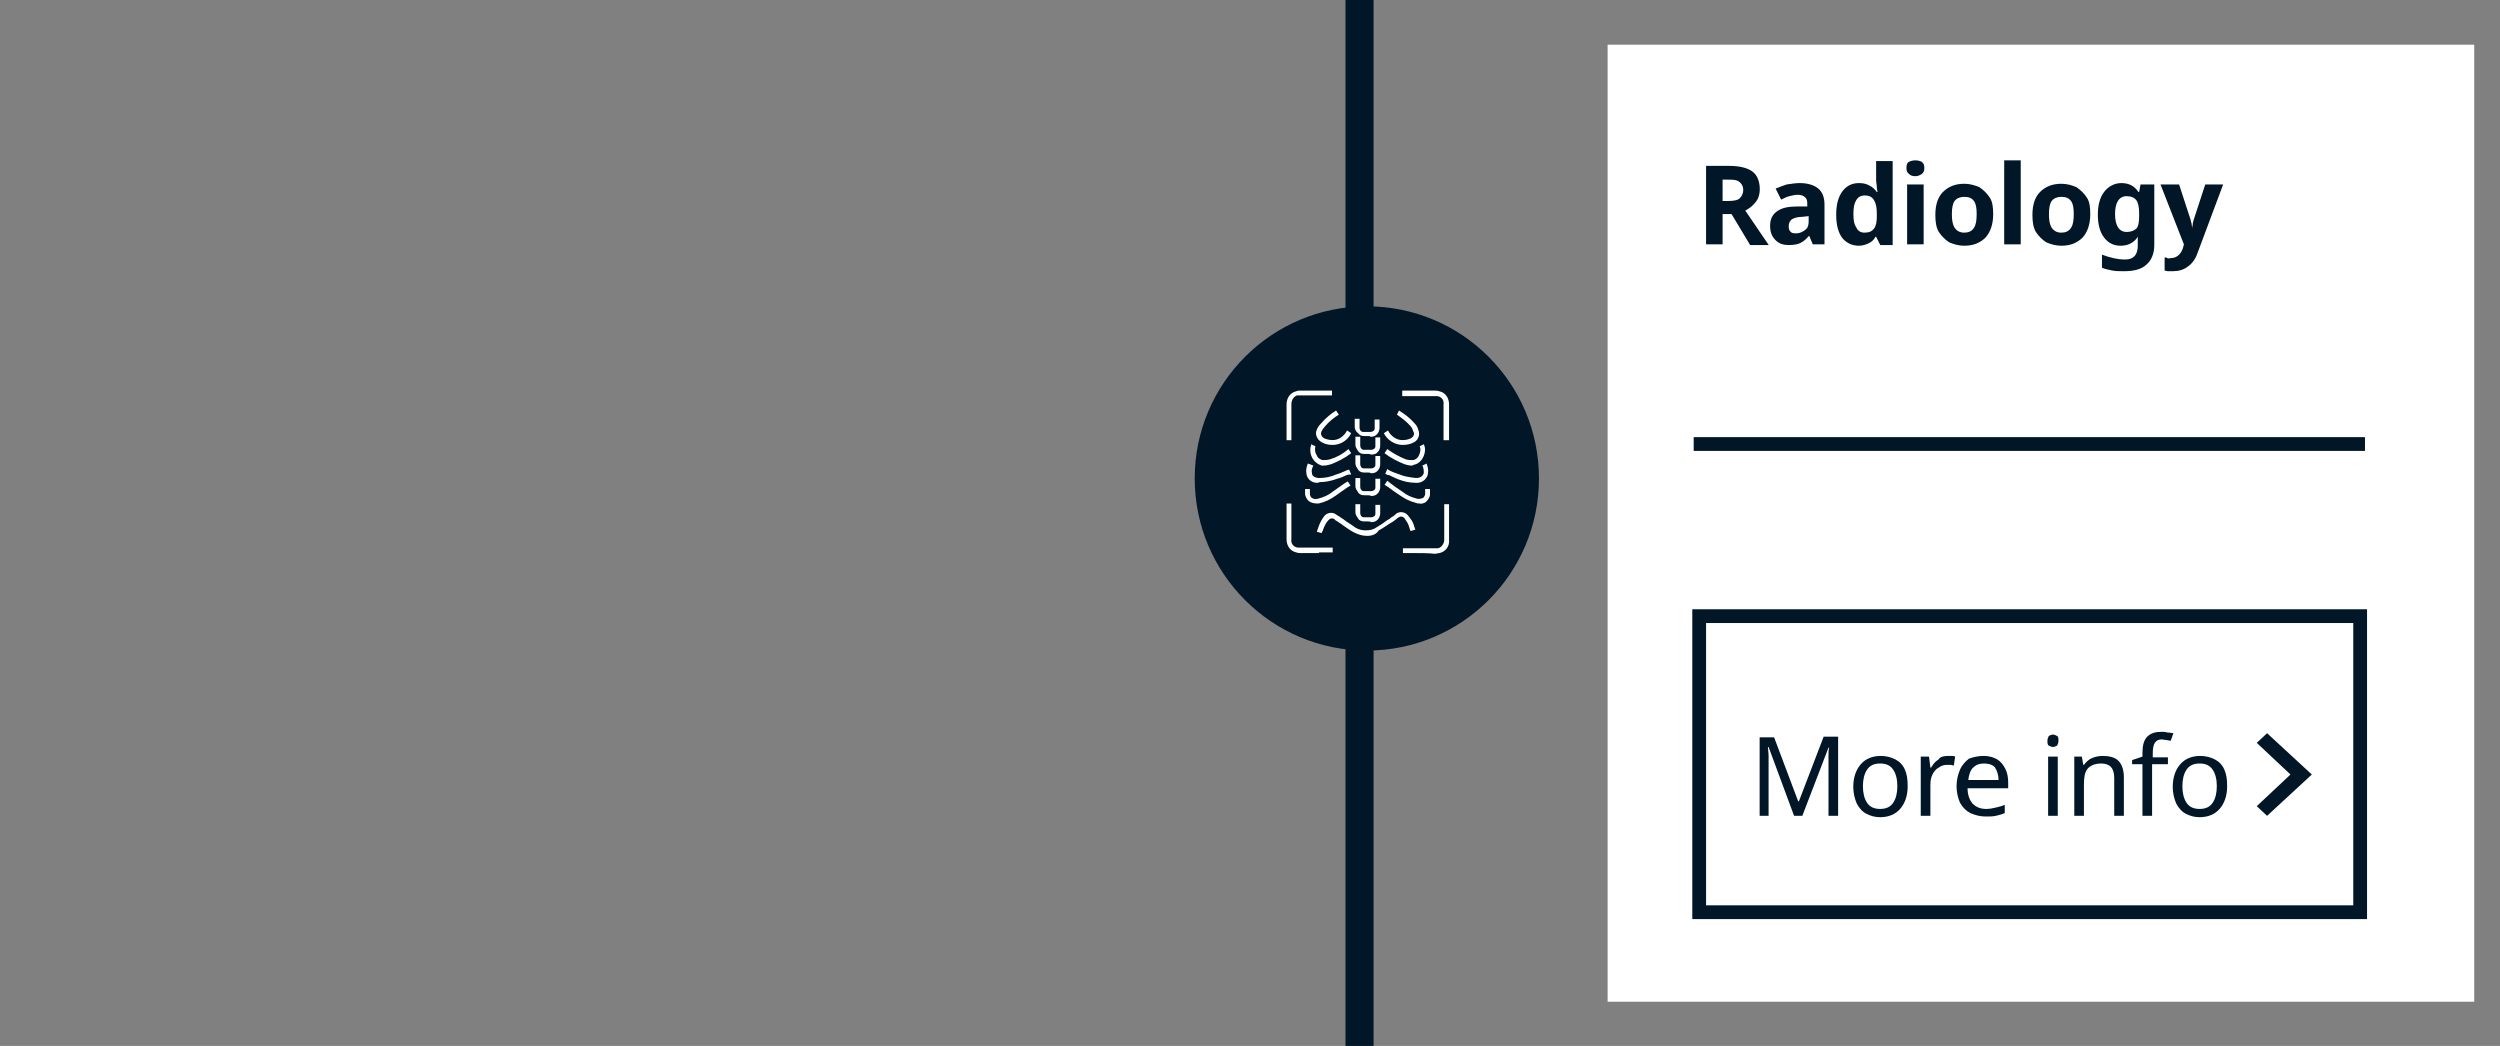 <?xml version="1.0" encoding="UTF-8"?>
<svg id="Layer_1" data-name="Layer 1" xmlns="http://www.w3.org/2000/svg" viewBox="0 0 363.1 151.91">
  <rect x="0" y="0" width="363.1" height="151.91" fill="#808080" stroke="none"/>
  <defs>
    <style>
      .cls-1, .cls-2 {
        fill: none;
      }

      .cls-2 {
        isolation: isolate;
      }

      .cls-3 {
        fill: #011627;
      }

      .cls-4 {
        fill: #fff;
      }
    </style>
  </defs>
  <g id="arrow_14" data-name="arrow 14">
    <rect class="cls-3" x="195.42" y="-1.88" width="4.08" height="155.29"/>
  </g>
  <g id="Frame_889" data-name="Frame 889">
    <g id="Frame_877" data-name="Frame 877">
      <g id="Frame_877-2" data-name="Frame 877-2">
        <rect class="cls-4" x="233.49" y="6.49" width="125.87" height="139"/>
      </g>
      <g id="Group_4241" data-name="Group 4241">
        <g id="button_arrow" data-name="button arrow">
          <g id="Group_4188" data-name="Group 4188">
            <g class="cls-2">
              <path class="cls-3" d="m260.57,118.49l-3.7-10h-.1c0,.3.1.8.1,1.3v8.7h-1.3v-11.4h2.1l3.5,9.3h.1l3.6-9.4h2.1v11.5h-1.4v-8.6c0-.5,0-1,.1-1.3h-.1l-3.8,9.9h-1.2Z"/>
              <path class="cls-3" d="m277.07,114.19c0,1.4-.4,2.5-1.1,3.3-.7.8-1.7,1.2-2.9,1.2-.8,0-1.4-.2-2-.5s-1.1-.9-1.4-1.5c-.3-.7-.5-1.5-.5-2.4,0-1.4.4-2.5,1.1-3.3s1.7-1.2,2.9-1.2c.8,0,1.5.2,2.1.5s1.1.8,1.4,1.5.4,1.4.4,2.4Zm-6.5,0c0,1,.2,1.8.6,2.4s1,.9,1.9.9,1.5-.3,1.9-.9c.4-.6.6-1.4.6-2.4s-.2-1.8-.6-2.4c-.4-.6-1-.9-1.9-.9s-1.5.3-1.9.9c-.4.6-.6,1.4-.6,2.4Z"/>
              <path class="cls-3" d="m282.97,109.79h.5c.2,0,.3,0,.5.1l-.2,1.3c-.1,0-.3-.1-.5-.1h-.5c-.4,0-.8.1-1.2.4-.4.2-.7.6-.9,1s-.3.9-.3,1.5v4.5h-1.4v-8.6h1.2l.2,1.6h.1c.3-.5.6-.9,1.1-1.2.2-.4.8-.5,1.4-.5Z"/>
              <path class="cls-3" d="m288.17,109.79c.7,0,1.4.2,1.9.5s.9.8,1.2,1.4c.3.6.4,1.3.4,2v.8h-5.9c0,1,.3,1.7.7,2.2.5.5,1.1.8,2,.8.5,0,1-.1,1.4-.2.4-.1.9-.2,1.3-.4v1.2c-.4.2-.9.3-1.3.4-.4.1-.9.1-1.5.1-.8,0-1.5-.2-2.2-.5-.6-.3-1.1-.8-1.5-1.5-.3-.7-.5-1.5-.5-2.4s.2-1.7.5-2.4.8-1.2,1.3-1.6c.8-.3,1.5-.4,2.2-.4Zm0,1.1c-.7,0-1.2.2-1.6.6-.4.4-.6,1-.7,1.8h4.4c0-.7-.2-1.3-.5-1.8-.3-.4-.9-.6-1.6-.6Z"/>
              <path class="cls-3" d="m298.17,106.69c.2,0,.4.1.6.2.2.1.2.4.2.7s-.1.5-.2.7c-.2.1-.4.2-.6.2s-.4-.1-.6-.2c-.2-.1-.2-.4-.2-.7s.1-.5.2-.7c.2-.1.4-.2.6-.2Zm.7,3.2v8.6h-1.4v-8.6h1.4Z"/>
              <path class="cls-3" d="m305.37,109.79c1,0,1.8.2,2.3.7s.8,1.3.8,2.4v5.6h-1.4v-5.5c0-1.4-.6-2.1-1.9-2.1-.9,0-1.6.3-2,.8s-.5,1.3-.5,2.3v4.5h-1.4v-8.6h1.1l.2,1.2h.1c.3-.4.7-.8,1.2-1s1-.3,1.5-.3Z"/>
              <path class="cls-3" d="m314.77,110.99h-2.2v7.5h-1.4v-7.5h-1.5v-.6l1.5-.5v-.5c0-1.1.2-1.9.7-2.4s1.2-.7,2-.7c.3,0,.7,0,.9.1.4,0,.7.1.9.1l-.4,1.1c-.2,0-.4-.1-.6-.1s-.5-.1-.7-.1c-.5,0-.8.2-1,.5s-.3.8-.3,1.5v.6h2.2v1h-.1Z"/>
              <path class="cls-3" d="m323.47,114.19c0,1.4-.4,2.5-1.1,3.3-.7.8-1.7,1.2-2.9,1.2-.8,0-1.4-.2-2-.5s-1.1-.9-1.4-1.5c-.3-.7-.5-1.5-.5-2.4,0-1.4.4-2.5,1.1-3.3.7-.8,1.7-1.2,2.9-1.2.8,0,1.5.2,2.1.5s1.1.8,1.4,1.5.4,1.4.4,2.4Zm-6.5,0c0,1,.2,1.8.6,2.4.4.6,1,.9,1.9.9s1.5-.3,1.9-.9c.4-.6.6-1.4.6-2.4s-.2-1.8-.6-2.4c-.4-.6-1-.9-1.9-.9s-1.5.3-1.9.9c-.4.6-.6,1.4-.6,2.4Z"/>
            </g>
            <g id="Vector">
              <path class="cls-3" d="m327.77,117.09l4.9-4.6-4.9-4.6,1.5-1.4,6.5,6-6.5,6-1.5-1.4Z"/>
            </g>
          </g>
          <g id="Rectangle_52" data-name="Rectangle 52">
            <rect class="cls-1" x="245.79" y="88.49" width="98" height="45"/>
            <path class="cls-3" d="m343.79,133.49h-98v-45h98v45Zm-96-2h94v-41h-94v41Z"/>
          </g>
        </g>
        <g id="Line_13" data-name="Line 13">
          <rect class="cls-3" x="245.99" y="63.49" width="97.5" height="2"/>
        </g>
        <g class="cls-2">
          <path class="cls-3" d="m251.09,24.09c1.6,0,2.7.3,3.4.8s1.1,1.4,1.1,2.6c0,.5-.1,1-.3,1.4s-.5.7-.8,1-.7.5-1,.7l3.4,5h-2.7l-2.7-4.5h-1.3v4.4h-2.4v-11.4h3.3Zm-.2,2h-.7v3.1h.8c.8,0,1.4-.1,1.7-.4s.5-.7.5-1.2-.2-.9-.6-1.2-.9-.3-1.7-.3Z"/>
          <path class="cls-3" d="m261.39,26.59c1.2,0,2.1.3,2.7.8s.9,1.3.9,2.3v5.8h-1.7l-.5-1.2h-.1c-.4.5-.8.8-1.2,1s-1,.3-1.7.3c-.8,0-1.4-.2-1.9-.7s-.8-1.1-.8-2.1c0-.9.3-1.6,1-2.1s1.6-.7,2.9-.7h1.5v-.4c0-.5-.1-.8-.4-1-.2-.2-.6-.3-1-.3s-.8.1-1.2.2-.8.3-1.2.5l-.8-1.6c.5-.2,1-.4,1.6-.6.7-.1,1.3-.2,1.9-.2Zm.4,4.9c-.8,0-1.3.2-1.6.4-.3.3-.4.6-.4,1s.1.6.3.8c.2.2.5.2.8.2.5,0,.9-.2,1.3-.5.4-.3.5-.7.5-1.3v-.7l-.9.1Z"/>
          <path class="cls-3" d="m269.99,35.69c-1,0-1.8-.4-2.4-1.1-.6-.8-.9-1.9-.9-3.4s.3-2.6.9-3.4,1.4-1.2,2.4-1.2c.6,0,1.1.1,1.6.4.4.2.7.5,1,.9h.1c0-.2-.1-.4-.1-.7s-.1-.7-.1-1v-2.8h2.4v12.2h-1.8l-.6-1.2h-.1c-.2.4-.5.7-.9.9-.4.2-.9.4-1.5.4Zm.8-1.9c.7,0,1.1-.2,1.4-.6s.4-1,.4-1.8v-.3c0-.9-.1-1.5-.4-2s-.7-.7-1.4-.7c-.5,0-.9.2-1.2.7-.3.5-.4,1.1-.4,2s.1,1.5.4,1.9c.2.5.6.8,1.2.8Z"/>
          <path class="cls-3" d="m278.19,23.29c.4,0,.7.1.9.2.3.2.4.5.4.9s-.1.7-.4.9-.6.3-.9.3c-.4,0-.7-.1-.9-.3-.3-.2-.4-.5-.4-.9s.1-.8.4-.9c.2-.1.5-.2.9-.2Zm1.2,3.5v8.7h-2.4v-8.7h2.4Z"/>
          <path class="cls-3" d="m289.49,31.09c0,1.5-.4,2.6-1.1,3.4-.8.8-1.8,1.2-3.1,1.2-.8,0-1.5-.2-2.2-.5-.6-.4-1.1-.9-1.5-1.5-.4-.7-.5-1.5-.5-2.5,0-1.5.4-2.6,1.1-3.3.8-.8,1.8-1.2,3.1-1.2.8,0,1.5.2,2.2.5.6.4,1.1.9,1.5,1.5s.5,1.4.5,2.4Zm-6,0c0,.9.1,1.5.4,2,.3.4.7.7,1.4.7.6,0,1.1-.2,1.4-.7.3-.4.4-1.1.4-2s-.1-1.5-.4-1.9c-.3-.4-.7-.6-1.4-.6-.6,0-1.1.2-1.4.6s-.4,1.1-.4,1.9Z"/>
          <path class="cls-3" d="m293.49,35.49h-2.4v-12.2h2.4v12.2Z"/>
          <path class="cls-3" d="m303.59,31.09c0,1.5-.4,2.6-1.1,3.4-.8.8-1.8,1.2-3.1,1.2-.8,0-1.5-.2-2.2-.5-.6-.4-1.1-.9-1.5-1.5-.4-.7-.5-1.5-.5-2.5,0-1.5.4-2.6,1.1-3.3.8-.8,1.8-1.2,3.1-1.2.8,0,1.5.2,2.2.5.6.4,1.1.9,1.5,1.5s.5,1.4.5,2.4Zm-6,0c0,.9.1,1.5.4,2,.3.4.7.7,1.4.7.6,0,1.1-.2,1.4-.7.3-.4.4-1.1.4-2s-.1-1.5-.4-1.9c-.3-.4-.7-.6-1.4-.6-.6,0-1.1.2-1.4.6-.3.4-.4,1.1-.4,1.9Z"/>
          <path class="cls-3" d="m308.09,26.59c1.1,0,1.9.4,2.5,1.3h.1l.2-1.1h2v8.8c0,1.2-.4,2.2-1.1,2.8-.7.7-1.8,1-3.3,1-.6,0-1.2,0-1.7-.1s-1-.2-1.5-.4v-1.9c1.1.4,2.2.7,3.4.7s1.8-.7,1.8-2v-1.3h0c-.3.5-.7.8-1.1,1-.4.2-.9.3-1.4.3-1,0-1.8-.4-2.4-1.2-.6-.8-.9-1.9-.9-3.3s.3-2.5.9-3.3,1.5-1.3,2.5-1.3Zm.8,1.9c-1.1,0-1.7.9-1.7,2.6s.6,2.6,1.7,2.6c.6,0,1.1-.2,1.4-.5s.4-1,.4-1.8v-.3c0-.9-.1-1.6-.4-2s-.8-.6-1.4-.6Z"/>
          <path class="cls-3" d="m313.79,26.79h2.7l1.6,4.9c.1.2.1.5.2.7,0,.2.1.5.1.8h0c0-.3.1-.5.1-.8.1-.3.1-.5.2-.7l1.6-4.9h2.6l-3.7,9.9c-.3.9-.8,1.6-1.4,2-.6.5-1.4.7-2.2.7h-.7c-.2,0-.4-.1-.5-.1v-1.9c.1,0,.3,0,.4.1s.3,0,.5,0c.5,0,.9-.2,1.2-.5s.5-.7.6-1.1l.1-.4-3.4-8.7Z"/>
        </g>
      </g>
    </g>
    <g id="Group_35" data-name="Group 35">
      <g id="Ellipse_17" data-name="Ellipse 17">
        <circle class="cls-3" cx="198.52" cy="69.49" r="25"/>
      </g>
      <g id="Group_36" data-name="Group 36">
        <g id="Vector-2">
          <path class="cls-3" d="m191.76,77.33c0-.2.1-.3.1-.5.2-.6.5-1.1.9-1.5.3-.4.9-.5,1.3-.2.2.1.3.2.4.3.8.5,1.5,1.1,2.4,1.5,1,.6,2.3.6,3.4,0,.7-.4,1.4-.9,2.1-1.3.3-.2.6-.4.9-.6.4-.3.9-.2,1.2.2.2.2.4.4.5.7.2.4.4.9.5,1.3"/>
        </g>
        <g id="Vector_-_Outline" data-name="Vector - Outline">
          <path class="cls-4" d="m198.56,77.83c-.7,0-1.3-.2-1.9-.5-.6-.3-1.1-.7-1.7-1.1-.2-.2-.5-.3-.7-.5-.1,0-.1-.1-.2-.1-.1-.1-.2-.1-.2-.2-.3-.2-.6-.2-.9.1h0c-.4.4-.6.9-.8,1.4,0,.1,0,.2-.1.2,0,.1-.1.2-.1.3l-.7-.2c0-.1.1-.2.1-.3s.1-.2.1-.3c.2-.6.5-1.2.9-1.7s1.2-.6,1.7-.2c.1.1.2.1.3.2.1,0,.1.1.2.1.2.2.5.3.7.5.5.4,1.1.7,1.6,1.1.5.3,1,.4,1.5.4s1.1-.1,1.5-.4c.5-.3,1-.6,1.5-1,.2-.1.3-.2.5-.3.1-.1.2-.2.4-.3.2-.1.3-.2.5-.4.5-.4,1.3-.3,1.7.2.2.2.4.5.6.8s.3.7.4,1c0,.1.1.2.1.3l-.7.2c0-.1-.1-.2-.1-.3-.1-.3-.2-.7-.4-1-.1-.2-.3-.4-.4-.6-.2-.2-.5-.3-.8-.1h0c-.2.1-.3.2-.4.3-.1.1-.3.2-.4.3-.2.1-.3.2-.5.3-.5.3-1,.7-1.6,1-.4.6-1,.8-1.7.8Z"/>
        </g>
        <g id="Vector-3">
          <path class="cls-3" d="m193.46,79.93h-4.6c-.2,0-.4,0-.6-.1-.7-.2-1.2-.8-1.1-1.6v-5.2"/>
        </g>
        <g id="Vector_-_Outline-2" data-name="Vector - Outline-2">
          <path class="cls-4" d="m191.56,80.33h-2.6c-.2,0-.4,0-.7-.1-.9-.2-1.4-1-1.4-1.9v-5.2h.7v5.2c-.1.6.3,1.1.9,1.2h5.1v.7h-2v.1Z"/>
        </g>
        <g id="Vector-4">
          <path class="cls-3" d="m209.96,73.13v5.2c0,.7-.4,1.4-1.1,1.6-.2,0-.4.1-.6.1h-4.6"/>
        </g>
        <g id="Vector_-_Outline-3" data-name="Vector - Outline-3">
          <path class="cls-4" d="m205.66,80.33h-1.9v-.7h5.1c.5-.1.9-.7.9-1.2v-5.2h.7v5.2c.1.9-.5,1.7-1.4,1.9-.2,0-.4.1-.7.1-.9-.1-1.8-.1-2.7-.1Z"/>
        </g>
        <g id="Vector-5">
          <path class="cls-3" d="m187.26,63.93v-5.2c0-.7.4-1.4,1.1-1.6.2,0,.4-.1.6-.1h4.6"/>
        </g>
        <g id="Vector_-_Outline-4" data-name="Vector - Outline-4">
          <path class="cls-4" d="m187.56,63.93h-.7v-5.2c0-.9.5-1.7,1.4-1.9.2-.1.4-.1.6-.1h4.6v.7h-5.1c-.5.2-.8.7-.8,1.3v5.2Z"/>
        </g>
        <g id="Vector-6">
          <path class="cls-3" d="m203.76,57.13h4.6c.2,0,.4,0,.6.1.7.2,1.2.8,1.1,1.6v5.2"/>
        </g>
        <g id="Vector_-_Outline-5" data-name="Vector - Outline-5">
          <path class="cls-4" d="m209.66,63.93v-5.2c.1-.6-.3-1.1-.9-1.2h-5.1v-.8h4.7c.2,0,.4,0,.7.1.9.2,1.4,1,1.4,1.9v5.2h-.8Z"/>
        </g>
        <g id="Group">
          <g id="Vector-7">
            <path class="cls-3" d="m202.99,59.92c.8.5,1.5,1.1,2.1,1.8.2.2.4.5.5.8.2.5,0,1.1-.5,1.4-.3.2-.8.4-1.4.4-1-.1-2-.7-2.4-1.6"/>
          </g>
          <g id="Vector_-_Outline-6" data-name="Vector - Outline-6">
            <path class="cls-4" d="m203.69,64.62h0c-1.1,0-2.2-.7-2.7-1.7l.6-.4c.4.8,1.2,1.4,2.1,1.4.5,0,.9-.1,1.3-.3.3-.2.5-.6.3-.9h0c-.1-.3-.2-.6-.4-.8-.6-.7-1.3-1.2-2-1.7l.3-.6c.8.5,1.6,1.1,2.2,1.8.3.3.5.6.6,1,.3.7,0,1.5-.6,1.8-.5.3-1.1.4-1.7.4h0Z"/>
          </g>
          <g id="Vector-8">
            <path class="cls-3" d="m207.39,71.02v.7c-.1.7-.7,1.2-1.4,1.1-.1,0-.2,0-.3-.1-.8-.2-1.6-.5-2.2-1-.7-.5-1.4-1-2.2-1.6"/>
          </g>
          <g id="Vector_-_Outline-7" data-name="Vector - Outline-7">
            <path class="cls-4" d="m206.09,73.12c-.2,0-.3,0-.5-.1-.8-.2-1.6-.6-2.3-1.1-.6-.4-1.2-.8-1.7-1.2l-.5-.3.4-.6.5.4c.5.4,1.1.8,1.7,1.2.6.5,1.3.8,2.1,1,.3.1.6,0,.9-.1.2-.2.3-.4.3-.6v-.7h.7v.8c0,.4-.3.8-.6,1.1-.3.2-.7.3-1,.2Z"/>
          </g>
          <g id="Vector-9">
            <path class="cls-3" d="m206.89,67.52c.2.4.3.8.2,1.3-.1.6-.6,1-1.2,1h-.3c-.8,0-1.6-.2-2.4-.5-.7-.3-1.3-.6-1.9-.8"/>
          </g>
          <g id="Vector_-_Outline-8" data-name="Vector - Outline-8">
            <path class="cls-4" d="m205.79,70.12h-.2c-.9,0-1.7-.2-2.5-.5-.5-.2-.9-.4-1.3-.6-.2,0-.4-.1-.6-.2l.3-.7c.1.1.3.2.5.3.4.2.8.3,1.3.5.7.3,1.5.4,2.3.5h.3c.6-.1.8-.4.9-.7,0-.4,0-.7-.2-1.1l.6-.3c.2.5.3,1,.2,1.5-.1.7-.8,1.3-1.5,1.3,0,0-.1,0-.1,0Z"/>
          </g>
          <g id="Vector-10">
            <path class="cls-3" d="m206.49,64.72c.4,1-.1,2.1-1.1,2.5h-.1c-.4,0-.8,0-1.2-.1-1-.4-2-.9-2.8-1.5"/>
          </g>
          <g id="Vector_-_Outline-9" data-name="Vector - Outline-9">
            <path class="cls-4" d="m204.99,67.62c-.3,0-.7-.1-1-.2-1-.4-2-.9-2.9-1.6l.4-.6c.8.6,1.7,1.1,2.7,1.5.3.1.7.1,1.1.1.4-.1.7-.4.8-.7.2-.4.3-.9.1-1.3l.6-.3c.3.6.2,1.3-.1,1.9-.3.6-.8,1-1.4,1.1-.1.1-.2.1-.3.1Z"/>
          </g>
        </g>
        <g id="Group-2">
          <g id="Vector-11">
            <path class="cls-3" d="m195.95,62.72c-.4.9-1.4,1.5-2.4,1.6-.5,0-1-.1-1.4-.4-.6-.3-.8-.9-.5-1.4.1-.3.3-.6.5-.8.6-.7,1.3-1.3,2.1-1.8"/>
          </g>
          <g id="Vector_-_Outline-10" data-name="Vector - Outline-10">
            <path class="cls-4" d="m193.55,64.62h0c-.6,0-1.1-.1-1.6-.4-.7-.4-1-1.2-.7-1.8.1-.3.3-.6.6-.9.7-.8,1.4-1.4,2.2-1.9l.4.6c-.8.5-1.4,1-2,1.7-.2.2-.4.5-.5.7-.2.4,0,.8.3,1h0c.4.2.9.3,1.3.3.9,0,1.7-.6,2.1-1.4l.6.4c-.5,1-1.5,1.7-2.7,1.7h0Z"/>
          </g>
          <g id="Vector-12">
            <path class="cls-3" d="m195.95,70.22c-.7.5-1.4,1.1-2.2,1.6-.7.5-1.4.8-2.2,1-.7.2-1.4-.1-1.6-.8,0-.1-.1-.2-.1-.3v-.7"/>
          </g>
          <g id="Vector_-_Outline-11" data-name="Vector - Outline-11">
            <path class="cls-4" d="m191.15,73.12c-.3,0-.7-.1-1-.3s-.5-.6-.6-1v-.8h.7v.7c0,.2.1.5.3.6.3.2.6.2.9.1.8-.2,1.5-.5,2.1-1,.6-.4,1.1-.8,1.7-1.2l.5-.3.4.6-.5.3c-.6.4-1.1.8-1.7,1.2-.7.5-1.5.9-2.4,1.1,0,0-.2,0-.4,0Z"/>
          </g>
          <g id="Vector-13">
            <path class="cls-3" d="m195.95,68.52c-.6.2-1.2.5-1.8.7-.8.3-1.6.5-2.4.5h-.3c-.6,0-1.1-.4-1.2-1-.1-.4,0-.9.2-1.3"/>
          </g>
          <g id="Vector_-_Outline-12" data-name="Vector - Outline-12">
            <path class="cls-4" d="m191.45,70.12h-.2c-.7,0-1.4-.5-1.5-1.3-.1-.5,0-1,.2-1.5l.8.3c-.2.4-.3.7-.2,1.1,0,.3.2.6.9.7h.3c.8,0,1.6-.2,2.3-.5.4-.1.8-.3,1.3-.5.2-.1.4-.2.6-.2l.3.7c-.3,0-.5,0-.7.1-.4.2-.9.4-1.3.5-.8.3-1.7.5-2.5.5h-.1l-.2.1Z"/>
          </g>
          <g id="Vector-14">
            <path class="cls-3" d="m196.05,65.62c-.9.6-1.8,1.1-2.8,1.5-.4.1-.8.1-1.2.1-1-.3-1.6-1.4-1.2-2.4v-.1"/>
          </g>
          <g id="Vector_-_Outline-13" data-name="Vector - Outline-13">
            <path class="cls-4" d="m192.25,67.62h-.3c-.6-.2-1.1-.6-1.4-1.2-.3-.6-.3-1.3-.1-1.9l.6.3c-.1.4-.1.9.2,1.3.1.4.5.6.8.7.4,0,.7,0,1.1-.1,1-.3,1.9-.8,2.7-1.5l.4.6c-.9.7-1.9,1.2-2.9,1.6-.4.1-.7.2-1.1.2Z"/>
          </g>
        </g>
        <g id="Vector-15">
          <path class="cls-3" d="m200.06,63.43v1.2c0,.5-.4.9-.8,1h-1.1c-.5,0-.9-.3-1-.8v-1.3"/>
        </g>
        <g id="Vector_-_Outline-14" data-name="Vector - Outline-14">
          <path class="cls-4" d="m198.66,65.93h-.5c-.4,0-.7-.1-.9-.4-.2-.3-.4-.6-.4-.9v-1.2h.7v1.3c0,.3.2.6.5.6h1.1c.3,0,.6-.2.6-.5v-1.3h.7v1.2c0,.7-.5,1.3-1.2,1.3h-.1c-.2-.1-.3-.1-.5-.1Z"/>
        </g>
        <g id="Vector-16">
          <path class="cls-3" d="m200.06,60.83v1.2c0,.5-.4.9-.8,1h-1.1c-.5,0-.9-.3-1-.8v-1.3"/>
        </g>
        <g id="Vector_-_Outline-15" data-name="Vector - Outline-15">
          <path class="cls-4" d="m198.66,63.33h-.5c-.4,0-.7-.1-.9-.4-.3-.2-.5-.6-.5-.9v-1.2h.7v1.3c0,.3.2.6.5.6h1.1c.3,0,.6-.2.6-.5v-1.3h.7v1.2c0,.7-.5,1.3-1.2,1.3h-.1c-.1-.1-.2-.1-.4-.1Z"/>
        </g>
        <g id="Vector-17">
          <path class="cls-3" d="m200.06,69.33v1.2c0,.5-.4.9-.8,1h-1.1c-.5,0-.9-.3-1-.8v-1.3"/>
        </g>
        <g id="Vector_-_Outline-16" data-name="Vector - Outline-16">
          <path class="cls-4" d="m198.66,71.93h-.5c-.4,0-.7-.1-.9-.4-.2-.3-.4-.6-.4-.9v-1.2h.7v1.3c0,.3.2.6.5.6h1.1c.3,0,.6-.2.6-.5v-1.3h.7v1.2c0,.7-.5,1.3-1.2,1.3h-.1c-.2-.1-.3-.1-.5-.1Z"/>
        </g>
        <g id="Vector-18">
          <path class="cls-3" d="m200.06,73.23v1.2c0,.5-.4.9-.8,1h-1.1c-.5,0-.9-.3-1-.8v-1.3"/>
        </g>
        <g id="Vector_-_Outline-17" data-name="Vector - Outline-17">
          <path class="cls-4" d="m198.66,75.73h-.5c-.4,0-.7-.1-.9-.4s-.4-.6-.4-.9v-1.2h.7v1.3c0,.3.2.6.5.6h1.1c.3,0,.6-.2.6-.5v-1.3h.7v1.2c0,.7-.5,1.3-1.2,1.3h-.1c-.2-.1-.3-.1-.5-.1Z"/>
        </g>
        <g id="Vector-19">
          <path class="cls-3" d="m200.06,66.03v1.2c0,.5-.4.9-.8,1h-1.1c-.5,0-.9-.3-1-.8v-1.3"/>
        </g>
        <g id="Vector_-_Outline-18" data-name="Vector - Outline-18">
          <path class="cls-4" d="m198.66,68.63h-.5c-.4,0-.7-.1-.9-.4-.2-.3-.4-.6-.4-.9v-1.2h.7v1.3c0,.3.2.6.5.6h1.1c.3,0,.6-.2.6-.5v-1.3h.7v1.2c0,.7-.5,1.3-1.2,1.3h-.1c-.2-.1-.3-.1-.5-.1Z"/>
        </g>
      </g>
    </g>
  </g>
</svg>